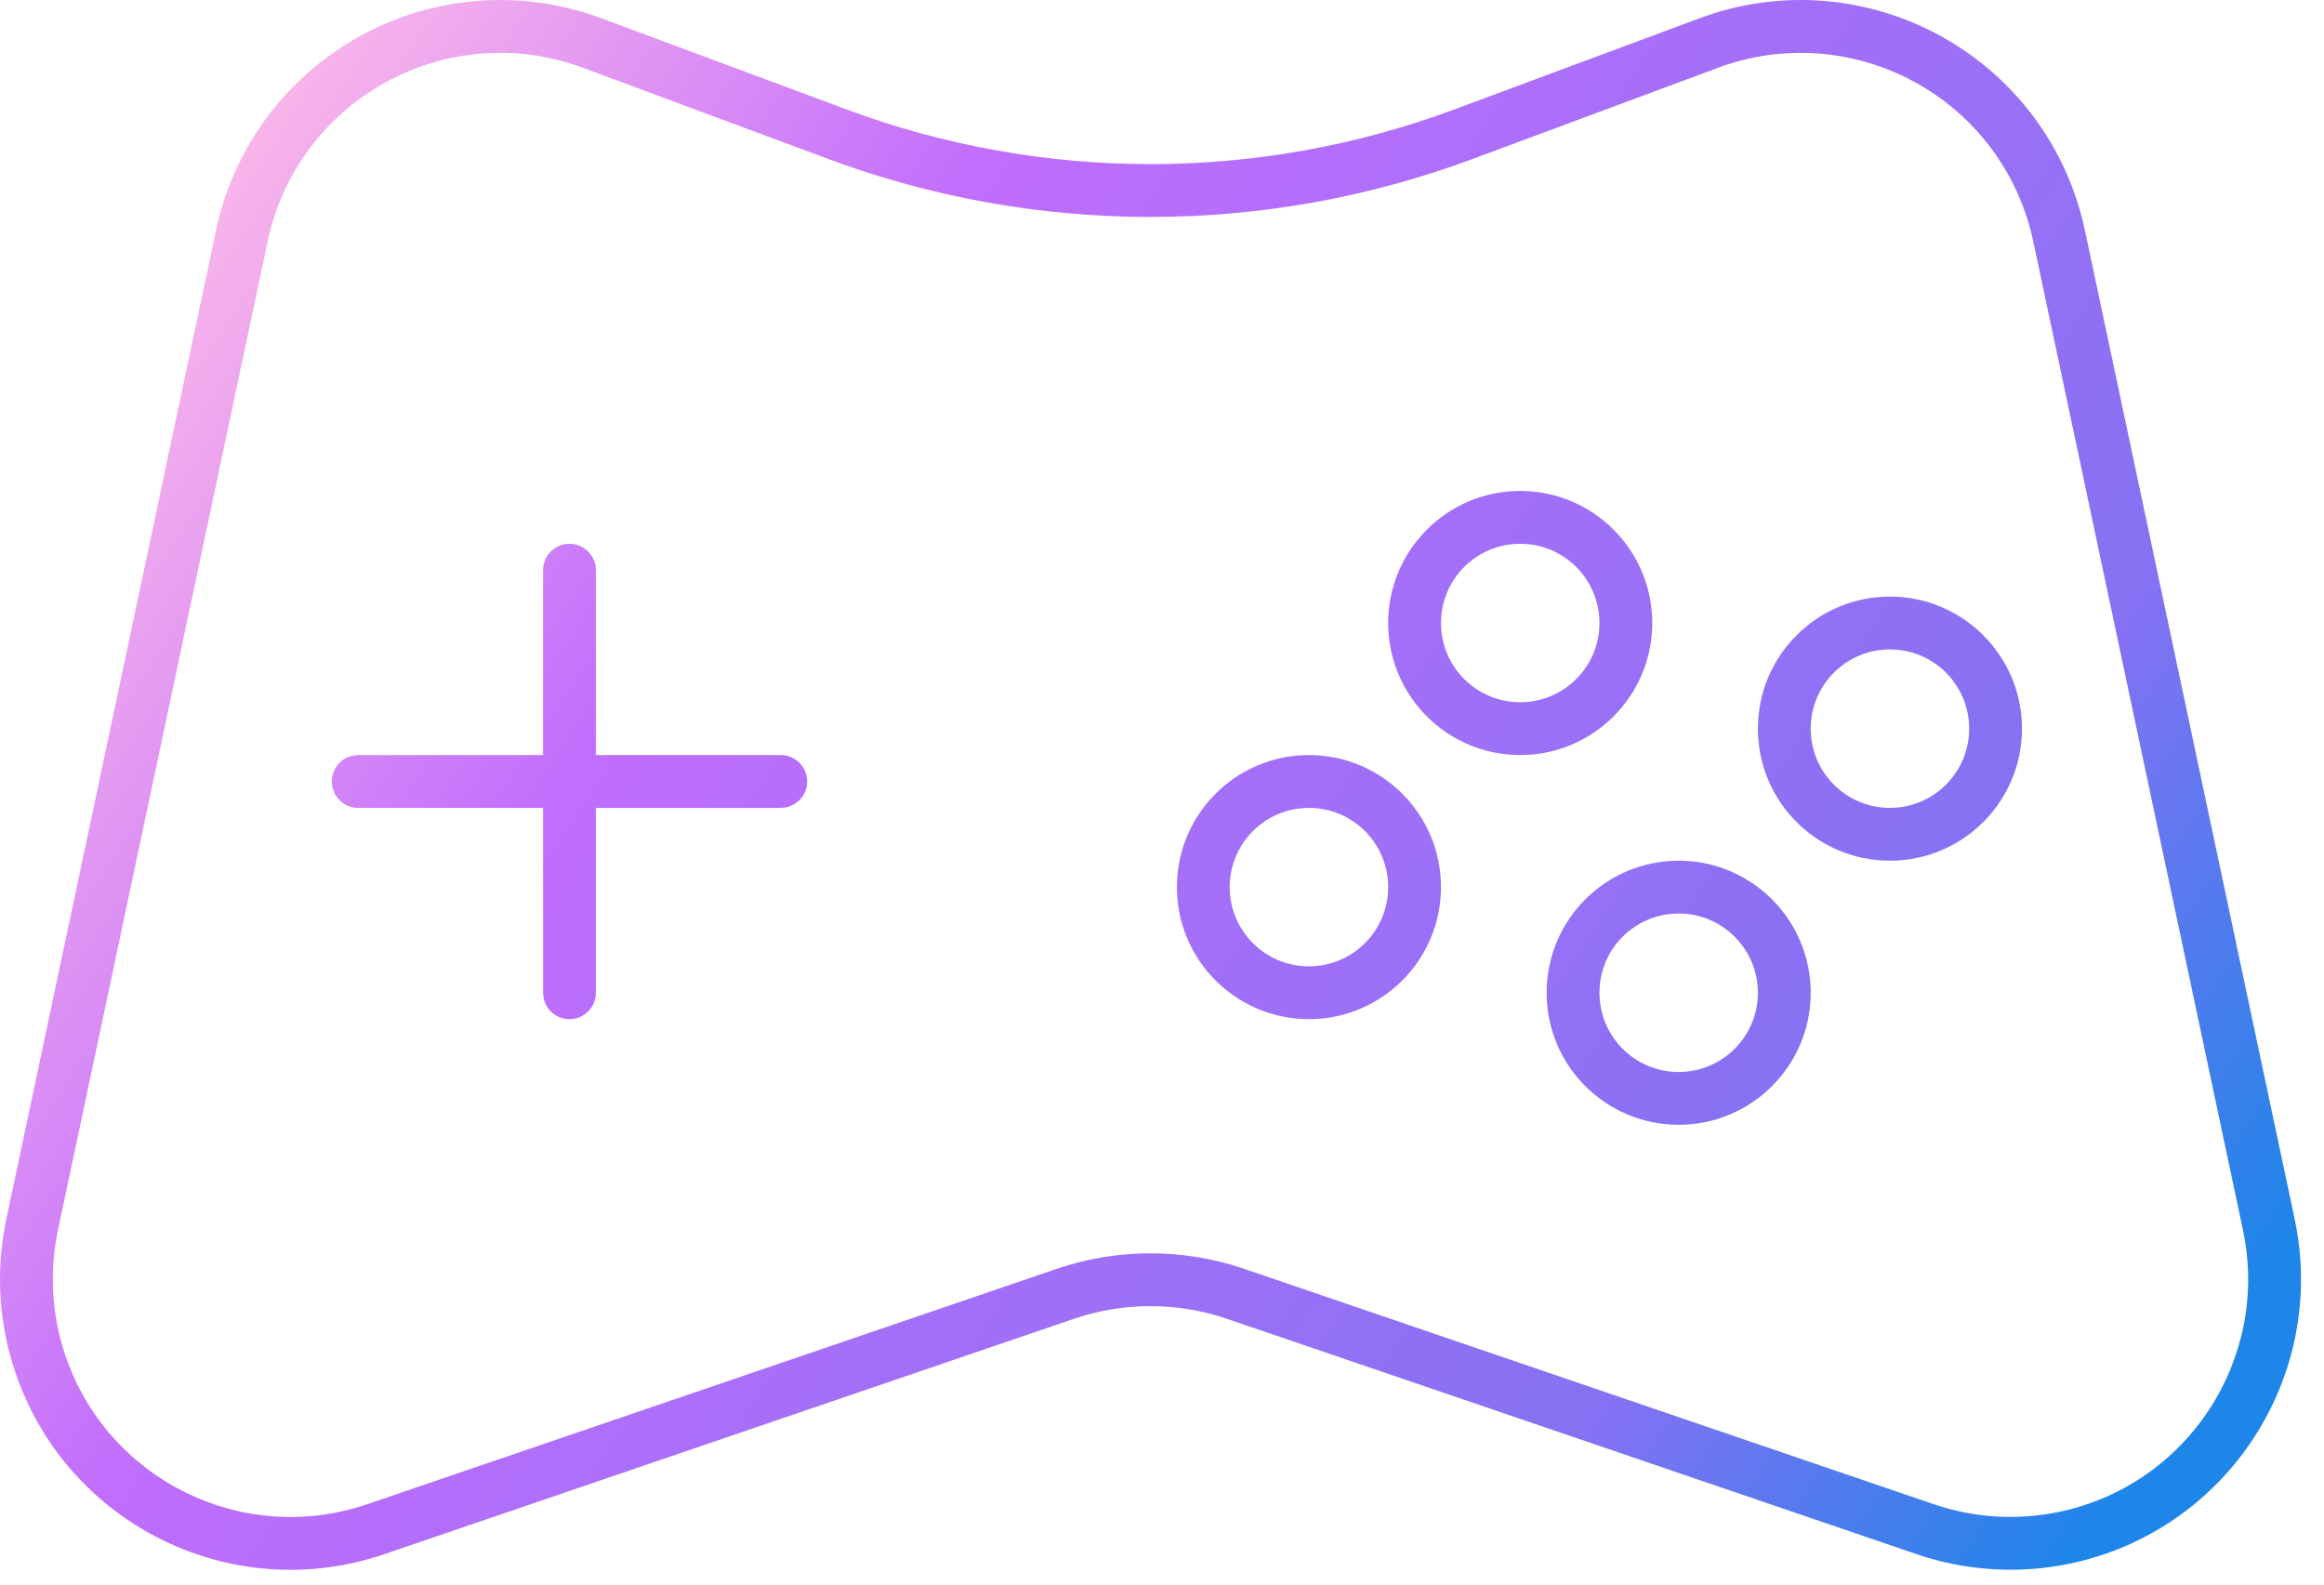<svg xmlns="http://www.w3.org/2000/svg" width="44" height="30" viewBox="0 0 44 30">
  <defs>
    <linearGradient id="icon-19-4-a" x1="100%" x2="0%" y1="73.271%" y2="26.729%">
      <stop offset="0%" stop-color="#1E85E9"/>
      <stop offset="20.276%" stop-color="#8671F3"/>
      <stop offset="70.727%" stop-color="#C06CFD" stop-opacity=".99"/>
      <stop offset="100%" stop-color="#FFBEE8"/>
    </linearGradient>
  </defs>
  <path fill="url(#icon-19-4-a)" d="M843.176,2974.346 C846.023,2973.288 849.189,2974.738 850.248,2977.585 C850.342,2977.837 850.417,2978.097 850.473,2978.36 L850.473,2978.36 L854.444,2997.078 C855.074,3000.049 853.176,3002.969 850.205,3003.6 C849.234,3003.805 848.226,3003.745 847.287,3003.424 L847.287,3003.424 L834.235,2998.97 C833.293,2998.648 832.27,2998.648 831.328,2998.97 L831.328,2998.97 L818.277,3003.424 C815.402,3004.406 812.276,3002.871 811.295,2999.996 C810.974,2999.057 810.914,2998.049 811.12,2997.078 L811.12,2997.078 L815.09,2978.36 C815.72,2975.389 818.64,2973.491 821.612,2974.121 C821.875,2974.177 822.135,2974.252 822.387,2974.346 L822.387,2974.346 L827.031,2976.073 C830.741,2977.452 834.823,2977.452 838.532,2976.073 L838.532,2976.073 Z M821.404,2975.099 C818.973,2974.584 816.584,2976.137 816.068,2978.568 L816.068,2978.568 L812.098,2997.285 C811.929,2998.08 811.979,2998.905 812.241,2999.673 C813.044,3002.025 815.602,3003.281 817.954,3002.478 L817.954,3002.478 L831.005,2998.023 C832.157,2997.63 833.406,2997.63 834.558,2998.023 L834.558,2998.023 L847.61,3002.478 C848.378,3002.74 849.203,3002.79 849.997,3002.621 C852.428,3002.106 853.981,2999.717 853.465,2997.285 L853.465,2997.285 L849.495,2978.568 C849.449,2978.352 849.388,2978.14 849.311,2977.933 L849.311,2977.933 L849.23,2977.731 C848.292,2975.536 845.786,2974.443 843.525,2975.284 L843.525,2975.284 L838.881,2977.01 C834.946,2978.473 830.617,2978.473 826.683,2977.01 L826.683,2977.01 L822.039,2975.284 C821.832,2975.207 821.62,2975.145 821.404,2975.099 Z M842.782,2990.295 C844.162,2990.295 845.282,2991.415 845.282,2992.795 C845.282,2994.176 844.162,2995.295 842.782,2995.295 C841.401,2995.295 840.282,2994.176 840.282,2992.795 C840.282,2991.415 841.401,2990.295 842.782,2990.295 Z M842.782,2991.295 C841.953,2991.295 841.282,2991.967 841.282,2992.795 C841.282,2993.624 841.953,2994.295 842.782,2994.295 C843.61,2994.295 844.282,2993.624 844.282,2992.795 C844.282,2991.967 843.61,2991.295 842.782,2991.295 Z M835.782,2988.295 C837.162,2988.295 838.282,2989.415 838.282,2990.795 C838.282,2992.176 837.162,2993.295 835.782,2993.295 C834.401,2993.295 833.282,2992.176 833.282,2990.795 C833.282,2989.415 834.401,2988.295 835.782,2988.295 Z M821.782,2984.295 C822.027,2984.295 822.231,2984.472 822.274,2984.706 L822.282,2984.795 L822.281,2988.295 L825.782,2988.295 C826.058,2988.295 826.282,2988.519 826.282,2988.795 C826.282,2989.041 826.105,2989.245 825.872,2989.287 L825.782,2989.295 L822.281,2989.295 L822.282,2992.795 C822.282,2993.072 822.058,2993.295 821.782,2993.295 C821.536,2993.295 821.332,2993.119 821.29,2992.885 L821.282,2992.795 L821.281,2989.295 L817.782,2989.295 C817.506,2989.295 817.282,2989.072 817.282,2988.795 C817.282,2988.55 817.459,2988.346 817.692,2988.304 L817.782,2988.295 L821.281,2988.295 L821.282,2984.795 C821.282,2984.519 821.506,2984.295 821.782,2984.295 Z M835.782,2989.295 C834.953,2989.295 834.282,2989.967 834.282,2990.795 C834.282,2991.624 834.953,2992.295 835.782,2992.295 C836.61,2992.295 837.282,2991.624 837.282,2990.795 C837.282,2989.967 836.61,2989.295 835.782,2989.295 Z M846.782,2985.295 C848.162,2985.295 849.282,2986.415 849.282,2987.795 C849.282,2989.176 848.162,2990.295 846.782,2990.295 C845.401,2990.295 844.282,2989.176 844.282,2987.795 C844.282,2986.415 845.401,2985.295 846.782,2985.295 Z M846.782,2986.295 C845.953,2986.295 845.282,2986.967 845.282,2987.795 C845.282,2988.624 845.953,2989.295 846.782,2989.295 C847.61,2989.295 848.282,2988.624 848.282,2987.795 C848.282,2986.967 847.61,2986.295 846.782,2986.295 Z M839.782,2983.295 C841.162,2983.295 842.282,2984.415 842.282,2985.795 C842.282,2987.176 841.162,2988.295 839.782,2988.295 C838.401,2988.295 837.282,2987.176 837.282,2985.795 C837.282,2984.415 838.401,2983.295 839.782,2983.295 Z M839.782,2984.295 C838.953,2984.295 838.282,2984.967 838.282,2985.795 C838.282,2986.624 838.953,2987.295 839.782,2987.295 C840.61,2987.295 841.282,2986.624 841.282,2985.795 C841.282,2984.967 840.61,2984.295 839.782,2984.295 Z" transform="translate(-811 -2974)"/>
</svg>
